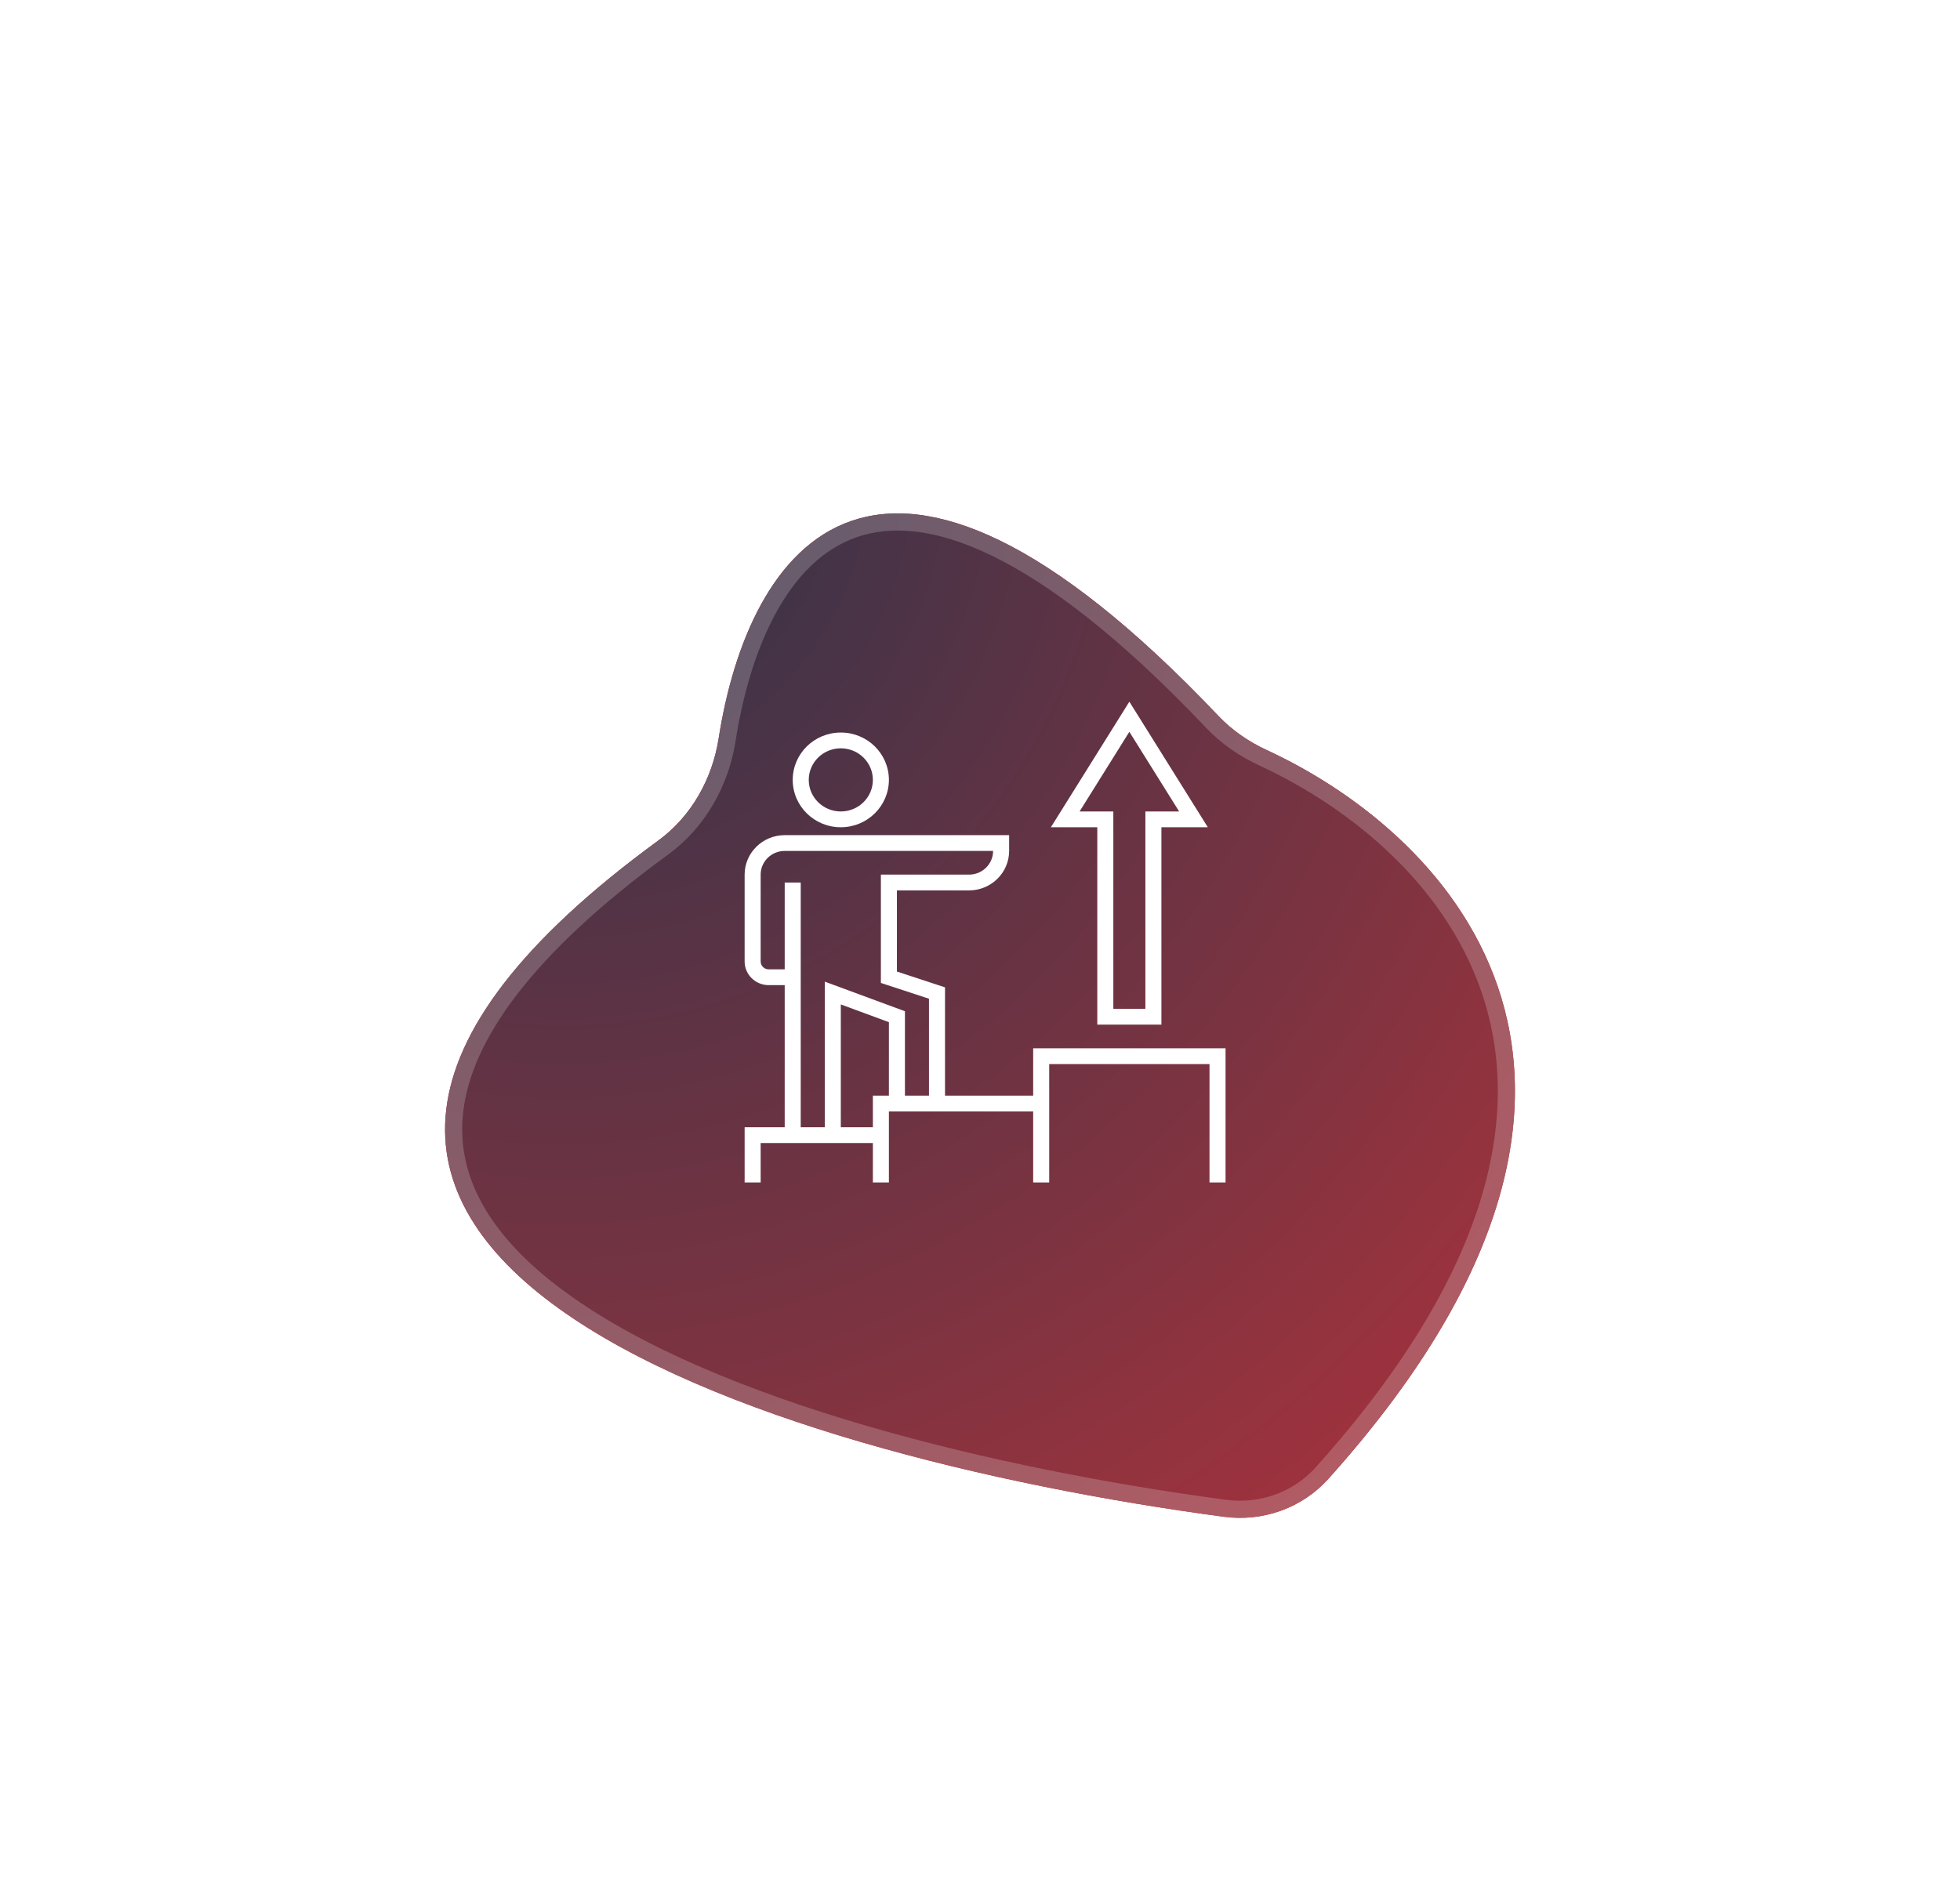 <svg width="229" height="222" viewBox="0 0 229 222" fill="none" xmlns="http://www.w3.org/2000/svg">
<g filter="url(#filter0_d)">
<g filter="url(#filter1_dd)">
<path d="M76.918 86.223C11.722 133.829 88.972 158.031 142.994 165.254C147.551 165.863 152.133 164.238 155.204 160.818C196.845 114.441 169.886 85.773 148 75.653C145.916 74.69 143.96 73.356 142.38 71.69C102.321 29.438 87.411 52.272 83.968 74.277C83.228 79.007 80.785 83.399 76.918 86.223Z" fill="#D83A36"/>
<path d="M76.918 86.223C11.722 133.829 88.972 158.031 142.994 165.254C147.551 165.863 152.133 164.238 155.204 160.818C196.845 114.441 169.886 85.773 148 75.653C145.916 74.69 143.96 73.356 142.38 71.69C102.321 29.438 87.411 52.272 83.968 74.277C83.228 79.007 80.785 83.399 76.918 86.223Z" fill="url(#paint0_radial)"/>
<path d="M143.127 164.263C129.658 162.462 114.752 159.604 100.991 155.593C87.213 151.577 74.656 146.425 65.833 140.071C57.004 133.711 52.115 126.307 53.134 117.758C54.164 109.112 61.264 98.891 77.508 87.03C81.613 84.033 84.18 79.393 84.956 74.432C85.805 69.002 87.356 63.57 89.791 59.128C92.225 54.688 95.499 51.313 99.771 49.832C104.03 48.355 109.475 48.695 116.399 52.074C123.334 55.458 131.682 61.86 141.654 72.378C143.332 74.148 145.397 75.552 147.58 76.561C158.383 81.556 170.31 91.077 174.467 104.927C178.601 118.702 175.145 137.112 154.46 160.149C151.616 163.317 147.366 164.83 143.127 164.263Z" stroke="white" stroke-opacity="0.2" stroke-width="2"/>
</g>
<path d="M98.238 92.675C95.134 92.675 92.619 90.197 92.619 87.14C92.619 84.083 95.134 81.606 98.238 81.606C101.341 81.606 103.856 84.083 103.856 87.14C103.853 90.195 101.339 92.672 98.238 92.675ZM98.238 83.45C96.169 83.45 94.492 85.102 94.492 87.14C94.492 89.178 96.169 90.83 98.238 90.83C100.306 90.83 101.983 89.178 101.983 87.14C101.983 85.102 100.306 83.45 98.238 83.45Z" fill="white"/>
<path d="M120.713 118.505V124.04H110.412V111.383L104.793 109.537V100.055H113.221C115.806 100.052 117.9 97.989 117.904 95.443V93.598H91.682C89.098 93.6 87.003 95.664 87 98.21V108.358C87 109.886 88.258 111.125 89.809 111.125H91.682V127.73H87V134.188H88.873V129.575H101.984V134.188H103.856V125.885H120.713V134.188H122.586V120.35H141.315V134.188H143.188V118.505H120.713ZM91.682 99.133V109.28H89.809C89.292 109.28 88.873 108.867 88.873 108.358V98.21C88.873 96.681 90.131 95.443 91.682 95.443H116.03C116.03 96.971 114.772 98.21 113.221 98.21H102.92V110.868L108.539 112.713V124.04H105.73V114.176L96.365 110.716V127.73H93.555V99.133H91.682ZM101.984 124.04V127.73H98.238V113.379L103.856 115.454V124.04H101.984Z" fill="white"/>
<path d="M128.204 115.738H135.696V92.675H141.118L131.95 78L122.782 92.675H128.204V115.738ZM126.135 90.83L131.95 81.52L137.766 90.83H133.823V113.893H130.078V90.83H126.135Z" fill="white"/>
</g>
<defs>
<filter id="filter0_d" x="0" y="0" width="229" height="221.38" filterUnits="userSpaceOnUse" color-interpolation-filters="sRGB">
<feFlood flood-opacity="0" result="BackgroundImageFix"/>
<feColorMatrix in="SourceAlpha" type="matrix" values="0 0 0 0 0 0 0 0 0 0 0 0 0 0 0 0 0 0 127 0" result="hardAlpha"/>
<feOffset dy="4"/>
<feGaussianBlur stdDeviation="26"/>
<feComposite in2="hardAlpha" operator="out"/>
<feColorMatrix type="matrix" values="0 0 0 0 0.847 0 0 0 0 0.227 0 0 0 0 0.212 0 0 0 0.15 0"/>
<feBlend mode="normal" in2="BackgroundImageFix" result="effect1_dropShadow"/>
<feBlend mode="normal" in="SourceGraphic" in2="effect1_dropShadow" result="shape"/>
</filter>
<filter id="filter1_dd" x="40" y="44" width="149" height="141.38" filterUnits="userSpaceOnUse" color-interpolation-filters="sRGB">
<feFlood flood-opacity="0" result="BackgroundImageFix"/>
<feColorMatrix in="SourceAlpha" type="matrix" values="0 0 0 0 0 0 0 0 0 0 0 0 0 0 0 0 0 0 127 0" result="hardAlpha"/>
<feOffset/>
<feGaussianBlur stdDeviation="0.5"/>
<feColorMatrix type="matrix" values="0 0 0 0 0.035 0 0 0 0 0.118 0 0 0 0 0.259 0 0 0 0.31 0"/>
<feBlend mode="normal" in2="BackgroundImageFix" result="effect1_dropShadow"/>
<feColorMatrix in="SourceAlpha" type="matrix" values="0 0 0 0 0 0 0 0 0 0 0 0 0 0 0 0 0 0 127 0" result="hardAlpha"/>
<feOffset dy="8"/>
<feGaussianBlur stdDeviation="6"/>
<feColorMatrix type="matrix" values="0 0 0 0 0.035 0 0 0 0 0.118 0 0 0 0 0.259 0 0 0 0.15 0"/>
<feBlend mode="normal" in2="effect1_dropShadow" result="effect2_dropShadow"/>
<feBlend mode="normal" in="SourceGraphic" in2="effect2_dropShadow" result="shape"/>
</filter>
<radialGradient id="paint0_radial" cx="0" cy="0" r="1" gradientUnits="userSpaceOnUse" gradientTransform="translate(68.208 45.839) rotate(36.355) scale(264.31 279.656)">
<stop stop-color="#2D334A"/>
<stop offset="1" stop-color="#FF3232"/>
</radialGradient>
</defs>
</svg>
